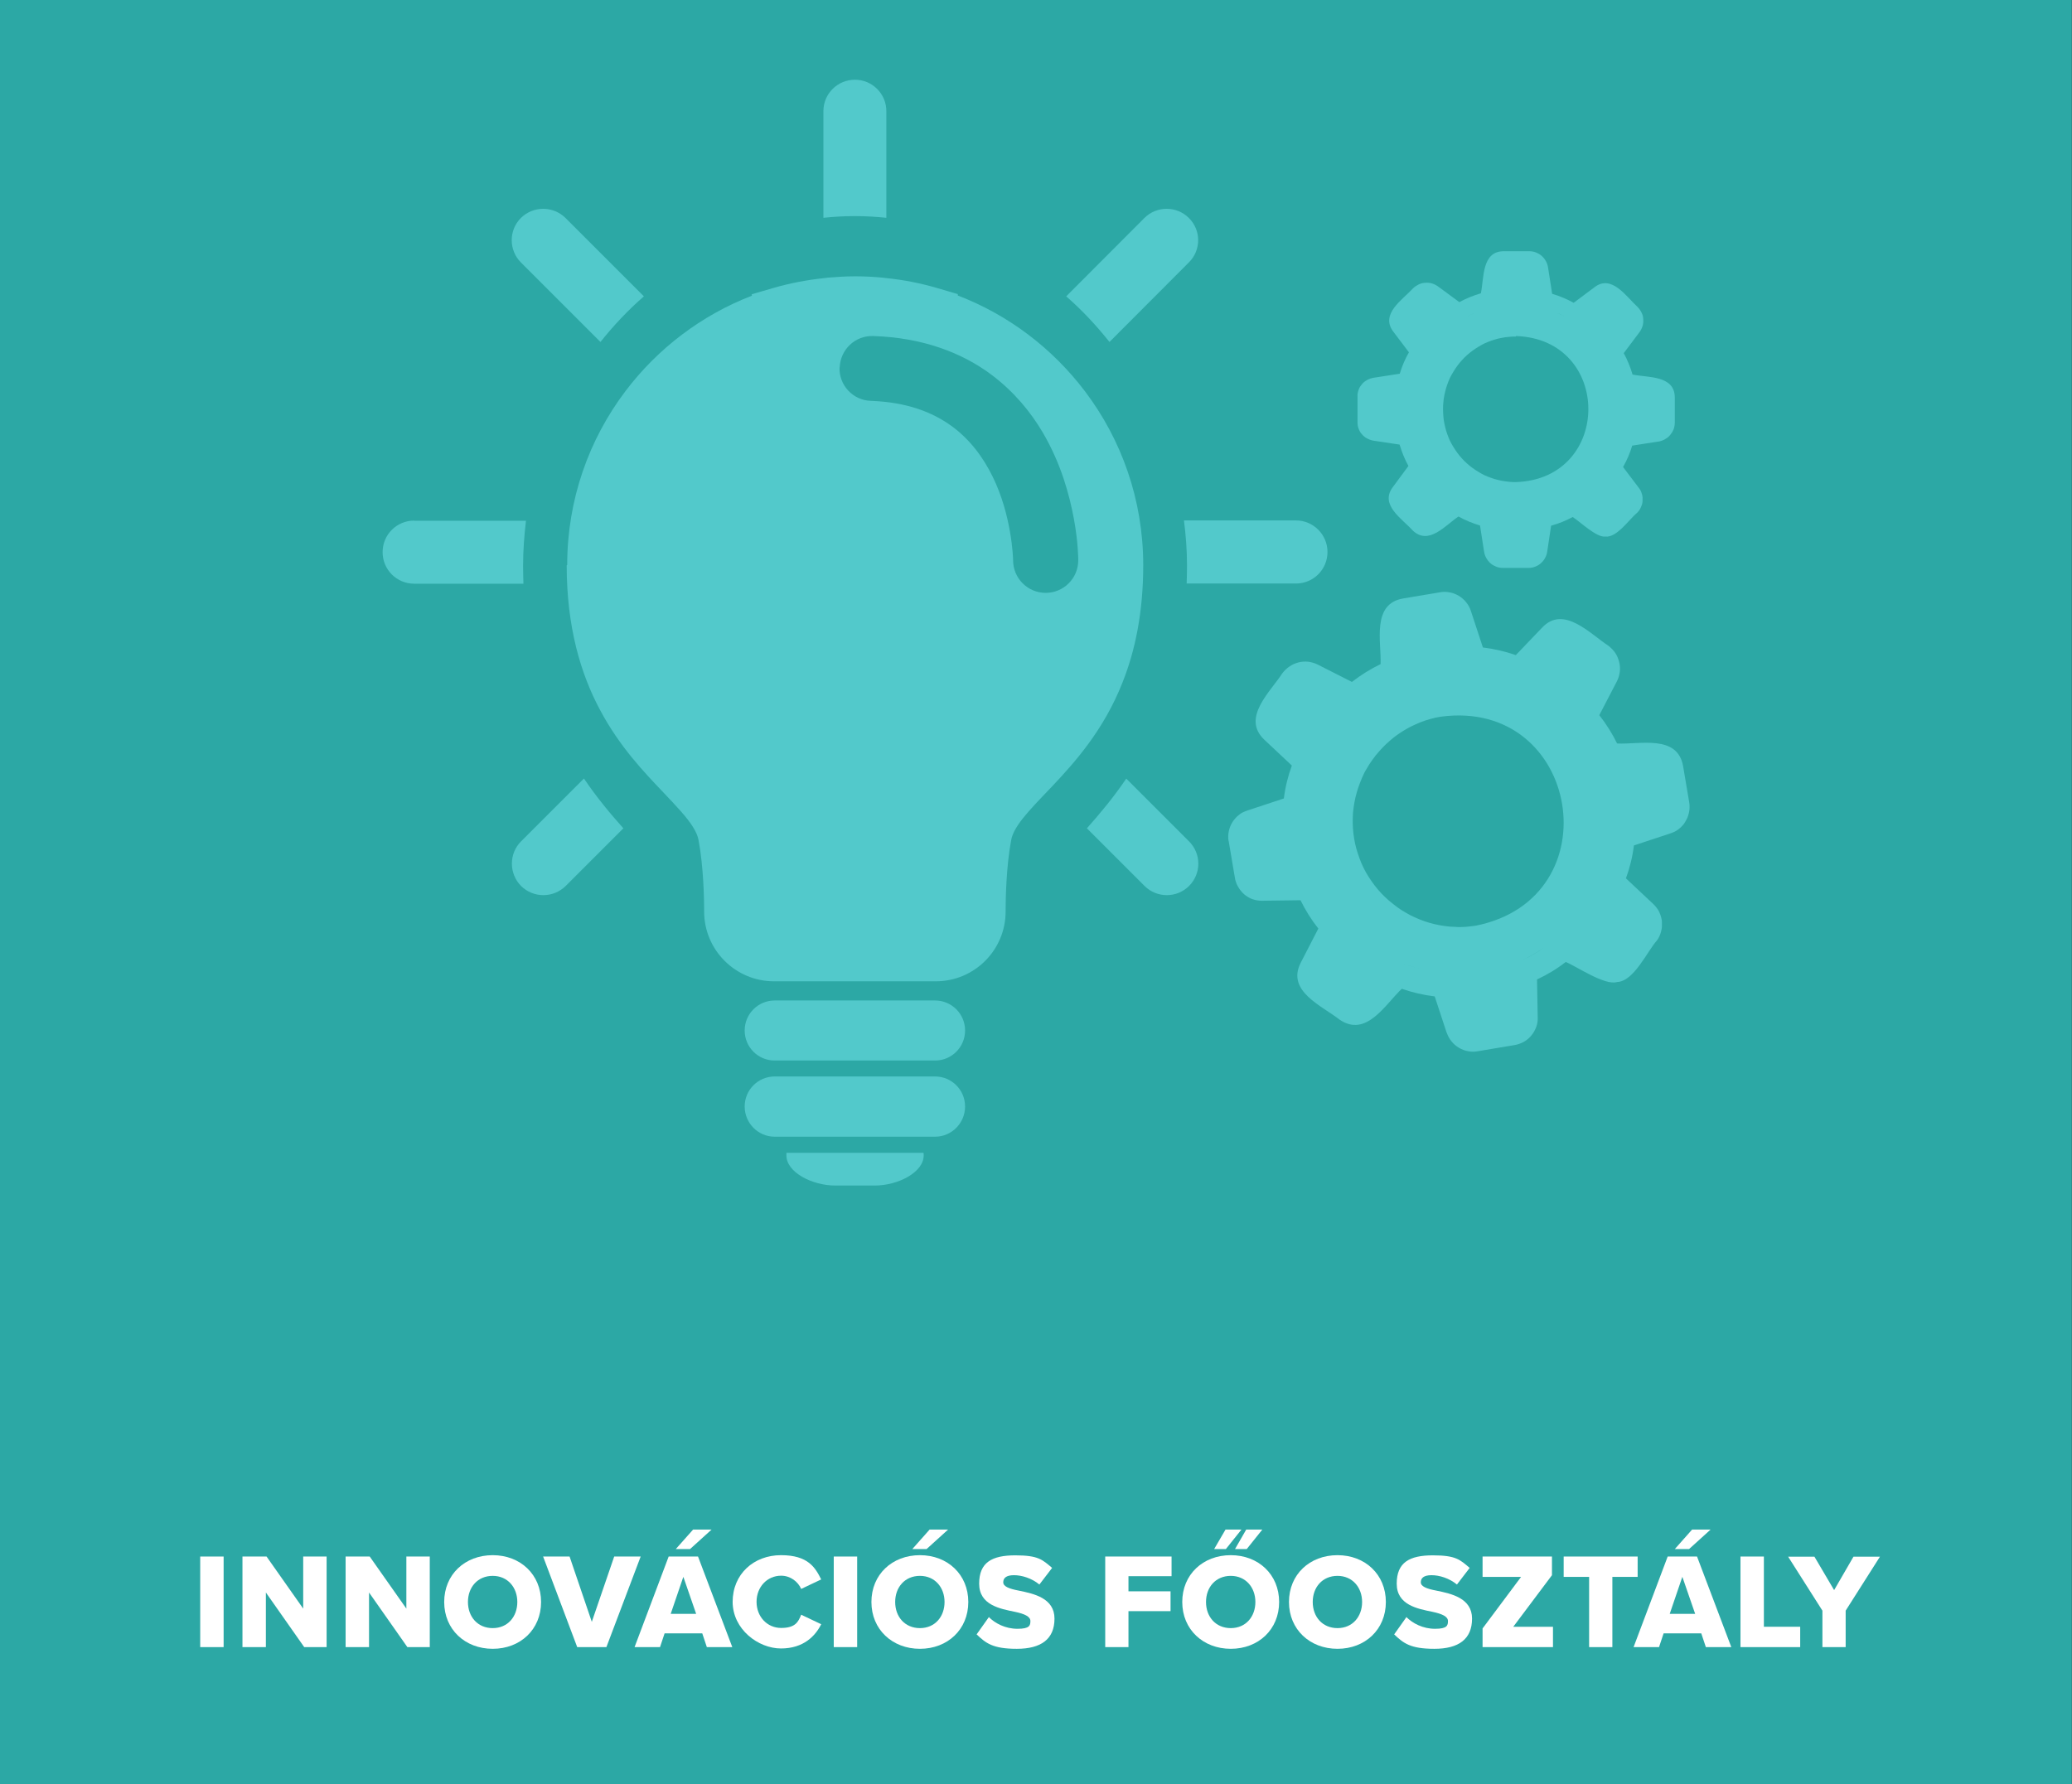 <?xml version="1.0" encoding="UTF-8"?>
<svg xmlns="http://www.w3.org/2000/svg" version="1.1" viewBox="0 0 1221.2 1051.7">
  <rect x="0" y="0" width="1221.2" height="1051.7" fill="#333333" stroke="none"/>
  <defs>
    <style>
      .cls-1 {
        fill: #fff;
      }

      .cls-2 {
        isolation: isolate;
      }

      .cls-3 {
        fill: #52c9cb;
      }

      .cls-4 {
        fill: #2ca8a5;
      }
    </style>
  </defs>
  <!-- Generator: Adobe Illustrator 28.7.3, SVG Export Plug-In . SVG Version: 1.2.0 Build 164)  -->
  <g>
    <g id="Réteg_1">
      <rect id="KPICC1" class="cls-4" x="0" y="0" width="1221.1" height="1051.7"/>
      <g>
        <g>
          <path class="cls-3" d="M353.9,201.6c7.8-9.8,16.3-18.8,25.6-26.9l-46.2-46.2c-7.3-7.2-19-7.2-26.3,0-7.2,7.2-7.2,19,0,26.2l46.8,46.8"/>
          <path class="cls-3" d="M503.9,127.4h.5c6.1,0,12.1.4,18,1v-62.9c0-10.2-8.3-18.5-18.5-18.5-10.3,0-18.6,8.3-18.6,18.5v62.9c5.9-.6,11.9-1,18-1h.5"/>
          <path class="cls-3" d="M653.9,201.6l46.8-46.9c7.3-7.2,7.3-19,0-26.2-7.2-7.2-19-7.2-26.2,0l-46.1,46.2c9.3,8.1,17.8,17.2,25.5,26.9"/>
          <path class="cls-3" d="M699.6,333.3c0,3.6-.1,7.2-.2,10.7h64.4c10.3,0,18.6-8.3,18.6-18.6,0-10.2-8.3-18.6-18.6-18.6h-66c1.1,8.6,1.8,17.4,1.8,26.4"/>
          <path class="cls-3" d="M700.8,496l-37-37c-7.5,11.1-15.5,20.6-23.2,29.3l34,34c7.2,7.2,19,7.2,26.2,0,7.3-7.3,7.3-19,0-26.3"/>
          <path class="cls-3" d="M495.6,679.6h-32.1c0,.6,0,1.1,0,1.6,0,9.8,15,17.7,28.9,17.7h23.1c13.9,0,28.9-7.9,28.9-17.7,0-.6,0-1.1-.1-1.6h-48.7"/>
          <path class="cls-3" d="M456.6,634.6c-9.8,0-17.7,7.9-17.7,17.7,0,9.8,7.9,17.8,17.7,17.8h94.5c9.8,0,17.7-8,17.7-17.8s-7.9-17.7-17.7-17.7h-94.5"/>
          <path class="cls-3" d="M456.6,589.8c-9.8,0-17.7,7.9-17.7,17.7,0,9.8,7.9,17.7,17.7,17.7h94.5c9.8,0,17.7-7.9,17.7-17.7,0-9.8-7.9-17.7-17.7-17.7h-94.5"/>
          <path class="cls-3" d="M494.9,216.6c.4-10.6,9.2-18.9,19.8-18.5,28.9.9,52.4,9.8,69.9,23,13.1,9.9,22.9,21.8,30,33.9,10.7,18.2,15.7,36.7,18.3,50.7,2.6,14.1,2.6,23.8,2.6,24.6,0,10.6-8.6,19.2-19.2,19.2-10.6,0-19.2-8.6-19.2-19.2h0c0-1.7-.9-26.8-12.1-49.4-5.6-11.4-13.4-22-24.5-30-11.1-7.9-25.8-13.8-47.2-14.6-10.6-.3-18.9-9.2-18.5-19.8ZM334,333.3c0,36.2,8.2,64,19.8,85.5,11.5,21.6,26.1,36.7,37.5,48.7,7.6,8,13.8,14.6,17.1,20,1.9,3,2.9,5.5,3.3,7.7,3,15.8,3.3,35.7,3.3,40.7v.9s0,.3,0,.3v.2c0,22.8,18.5,41.2,41.2,41.2h95.3c22.8,0,41.2-18.4,41.2-41.2v-.5s0-1,0-1c0-5.1.3-24.9,3.3-40.7.6-3.2,2.6-7.3,6.8-12.6,4.1-5.2,10.1-11.4,17-18.6,13.6-14.4,30.7-33.4,41.8-61.6,7.5-18.8,12.2-41.5,12.2-69.1,0-38.5-12.8-74.1-34.4-102.6-19.1-25.2-44.9-44.9-74.9-56.4v-.8c.1,0-12.2-3.6-12.2-3.6-9.9-2.9-20.1-4.9-30.4-5.9l-1.6-.2h0c-5.1-.5-10.4-.8-15.9-.8h-.8c-5.5,0-10.8.4-15.9.8h0s-1.5.2-1.5.2c-10.4,1.1-20.6,3-30.5,5.9l-12.7,3.7.2.8c-29.8,11.5-55.6,31.2-74.5,56.2-21.6,28.5-34.4,64.1-34.4,102.6"/>
          <path class="cls-3" d="M344.1,459l-37,37c-7.2,7.2-7.2,19,0,26.3,7.3,7.2,19,7.2,26.3,0l34-34c-7.7-8.6-15.7-18.2-23.2-29.3"/>
          <path class="cls-3" d="M244.1,306.9c-10.3,0-18.6,8.3-18.6,18.6,0,10.3,8.3,18.6,18.6,18.6h64.4c-.1-3.5-.2-7.1-.2-10.7,0-9,.7-17.8,1.7-26.4h-66"/>
        </g>
        <path class="cls-3" d="M852.7,608.8c.6,1.8,1.5,3.5,2.8,5.1,1.2,1.5,2.7,2.8,4.4,3.8,1.7,1,3.5,1.7,5.4,2,1.9.4,3.8.4,5.8,0l21.5-3.6c1.9-.3,3.8-1,5.5-1.9,1.7-1,3.2-2.2,4.4-3.7,1.3-1.5,2.2-3.2,2.9-5,.7-1.8,1-3.8.9-5.7l-.4-22.4c6-2.8,11.7-6.2,16.9-10.3,6.3,2.5,23,14.1,30.3,11.8,9.9-.3,17.8-18.2,23.4-24.4.6-.8,1.1-1.6,1.5-2.5.4-.9.8-1.8,1-2.8.3-1,.4-1.9.5-2.9,0-1,0-2,0-2.9,0-1-.3-1.9-.5-2.9-.3-.9-.6-1.9-1-2.7-.4-.9-.9-1.7-1.5-2.5s-1.2-1.5-1.9-2.2l-16.3-15.3c2.3-6.3,3.9-12.8,4.7-19.4l21.5-7.1c.9-.3,1.8-.7,2.7-1.1.9-.5,1.7-1,2.4-1.6.8-.6,1.5-1.3,2.1-2,.7-.7,1.2-1.5,1.7-2.4.5-.8.9-1.7,1.3-2.6.3-.9.6-1.8.8-2.8.2-1,.3-1.9.3-2.9s0-1.9-.2-2.9l-3.6-21.3c-3.3-18.9-25.6-12.7-38.9-13.4-2.9-5.9-6.4-11.5-10.5-16.7l10.4-20c.9-1.8,1.4-3.6,1.7-5.6.2-2,.1-3.9-.4-5.8-.5-1.9-1.2-3.7-2.3-5.3-1.1-1.6-2.5-3-4-4.2-10.8-7-26.5-24.3-39.2-10.6l-15.4,16.1c-6.3-2.2-12.8-3.7-19.4-4.5l-7.1-21.6c-.6-1.9-1.5-3.5-2.8-5.1-1.2-1.5-2.7-2.8-4.4-3.8-1.7-1-3.5-1.7-5.4-2-1.9-.4-3.9-.4-5.8,0l-21.5,3.6c-18.7,3.2-12.8,25.5-13.3,38.7-6,2.9-11.6,6.4-16.9,10.5l-20.1-10.2c-1.8-.9-3.6-1.4-5.6-1.7-2-.2-3.9-.1-5.8.4-1.9.5-3.7,1.3-5.3,2.4-1.6,1.1-3,2.4-4.2,4-7.1,11-24.2,26.2-10.7,39.1l16.3,15.3c-2.3,6.3-3.9,12.8-4.7,19.4l-21.5,7.1c-.9.3-1.8.7-2.7,1.1s-1.7,1-2.4,1.6c-.8.6-1.5,1.3-2.1,2-.6.7-1.2,1.5-1.7,2.3-.5.8-.9,1.7-1.3,2.6-.3.9-.6,1.8-.8,2.8-.2,1-.3,1.9-.3,2.9,0,1,0,1.9.3,2.9l3.6,21.3c.1,1,.4,1.9.7,2.8.3.9.7,1.8,1.2,2.6.5.9,1,1.7,1.6,2.4.6.8,1.3,1.4,2,2.1.8.6,1.5,1.2,2.4,1.7.8.5,1.7.9,2.6,1.2.9.3,1.9.6,2.8.7,1,.2,1.9.2,2.9.2l22.5-.3c2.9,5.9,6.4,11.5,10.5,16.7l-10.4,20.2c-8.5,16.7,12.5,25.3,22.8,33.4,15.9,11,27.1-9,36.8-18.1,6.3,2.2,12.8,3.7,19.4,4.5l7.1,21.6ZM812.2,408.3c-3.5,2.2-6.9,4.7-10,7.4,3.2-2.7,6.5-5.2,10-7.4ZM849.2,422.5c82-11,101.7,107,20.6,123.2-2,.3-4,.5-6.1.7-2,.1-4.1.2-6.1,0-2,0-4.1-.2-6.1-.5-2-.3-4-.6-6-1.1-2-.5-3.9-1-5.9-1.7-1.9-.7-3.8-1.4-5.7-2.3-1.9-.8-3.7-1.8-5.4-2.8-1.8-1-3.5-2.1-5.1-3.3-1.6-1.2-3.2-2.5-4.8-3.8-1.5-1.3-3-2.8-4.4-4.2-1.4-1.5-2.7-3-4-4.7-1.2-1.6-2.4-3.3-3.5-5-1.1-1.7-2.1-3.5-3-5.3-.9-1.8-1.7-3.7-2.4-5.6-.7-1.9-1.3-3.8-1.9-5.8-.5-2-1-3.9-1.3-6s-.6-4-.7-6.1c-.1-2-.2-4.1-.1-6.1,0-2,.2-4.1.5-6.1.3-2,.6-4,1.1-6,.5-2,1-3.9,1.7-5.9.7-1.9,1.4-3.8,2.2-5.7.8-1.9,1.7-3.7,2.8-5.4,1-1.8,2.1-3.5,3.3-5.1,1.2-1.7,2.4-3.3,3.8-4.8,1.3-1.5,2.7-3,4.2-4.4,1.5-1.4,3-2.7,4.6-4,1.6-1.3,3.3-2.4,5-3.5,1.7-1.1,3.5-2.1,5.3-3,1.8-.9,3.7-1.7,5.6-2.5,1.9-.7,3.8-1.4,5.8-1.9,2-.6,4-1,6-1.3ZM892.6,400.9c-3.9-1.5-7.8-2.7-11.8-3.7,4,1,7.9,2.2,11.8,3.7h0ZM896.4,566.4c4.6-2.1,8.9-4.6,13.1-7.4-4.1,2.9-8.5,5.3-13.1,7.4ZM827,567.9c4,1.5,8,2.8,12.1,3.8-4.1-1-8.2-2.3-12.1-3.8Z"/>
        <path class="cls-3" d="M874.7,325.2c.2,1.3.6,2.6,1.3,3.8.7,1.2,1.5,2.2,2.5,3.1,1,.9,2.2,1.5,3.4,2,1.3.5,2.6.7,3.9.7h15c1.4,0,2.7-.2,3.9-.7,1.3-.5,2.4-1.1,3.4-2,1-.9,1.9-1.9,2.5-3.1.7-1.2,1.1-2.4,1.3-3.8l2.3-15.3c4.4-1.2,8.6-2.9,12.7-5.1,4,2.4,14,12.2,19.2,11.5,6.8.9,14.2-10.3,18.7-13.9.5-.5.9-1,1.3-1.5.4-.6.7-1.1,1-1.8.3-.6.5-1.3.7-1.9.2-.6.3-1.3.3-2,0-.7,0-1.3,0-2,0-.7-.2-1.3-.4-2s-.4-1.3-.7-1.9-.7-1.2-1.1-1.7l-9.3-12.3c2.3-4,4.1-8.2,5.4-12.6l15.4-2.4c.7,0,1.3-.3,2-.5.6-.2,1.3-.5,1.8-.8s1.1-.7,1.7-1.1c.5-.4,1-.9,1.4-1.4.4-.5.8-1.1,1.2-1.6.3-.6.6-1.2.9-1.8.2-.6.4-1.3.5-1.9s.2-1.3.2-2v-14.9c-.1-13.2-15.9-11.6-24.9-13.5-1.3-4.4-3-8.6-5.2-12.6l9.3-12.4c.8-1.1,1.4-2.3,1.8-3.6.4-1.3.5-2.6.4-4,0-1.4-.4-2.7-1-3.9-.6-1.2-1.3-2.3-2.3-3.3-6.6-6-15.3-19.5-25.4-11.7l-12.3,9.2c-4-2.2-8.3-4-12.7-5.3l-2.4-15.5c-.2-1.3-.6-2.6-1.3-3.8-.7-1.2-1.5-2.2-2.5-3.1-1-.9-2.2-1.5-3.4-2-1.3-.5-2.6-.7-3.9-.7h-15c-13.1,0-11.6,15.9-13.5,24.8-4.4,1.3-8.6,3-12.7,5.2l-12.5-9.2c-1.1-.8-2.3-1.4-3.6-1.8s-2.6-.5-4-.4c-1.4.1-2.7.4-3.9,1-1.2.6-2.3,1.3-3.3,2.3-6.1,6.7-19.4,15-11.7,25.4l9.3,12.3c-2.3,4-4.1,8.2-5.4,12.6l-15.4,2.4c-.7.1-1.3.3-2,.5s-1.2.5-1.8.8c-.6.3-1.1.7-1.7,1.1-.5.4-1,.9-1.4,1.4-.4.5-.8,1.1-1.2,1.6-.3.6-.6,1.2-.8,1.8-.2.6-.4,1.3-.5,1.9-.1.7-.2,1.3-.1,2v14.9c0,.7,0,1.3.1,2,.1.7.3,1.3.5,1.9.2.6.5,1.2.8,1.8.3.6.7,1.1,1.2,1.6.4.5.9,1,1.4,1.4s1.1.8,1.7,1.1c.6.3,1.2.6,1.8.8s1.3.4,2,.5l15.3,2.3c1.3,4.4,3,8.6,5.2,12.6l-9.3,12.6c-7.7,10.4,5.7,18.6,11.7,25.3,9.5,9.3,19.4-3,27.1-8.1,4,2.2,8.3,4,12.7,5.3l2.4,15.5ZM869.9,184.2c-2.6,1.1-5.2,2.4-7.7,3.9,2.5-1.5,5-2.8,7.7-3.9ZM893.4,198.1c57,1.8,57,84.3,0,86.1-1.4,0-2.8,0-4.2-.2-1.4-.1-2.8-.4-4.2-.6-1.4-.3-2.7-.6-4.1-1-1.3-.4-2.7-.9-4-1.4-1.3-.5-2.6-1.1-3.8-1.8-1.2-.7-2.4-1.4-3.6-2.2-1.2-.8-2.3-1.6-3.4-2.5-1.1-.9-2.1-1.8-3.1-2.8-1-1-1.9-2-2.8-3.1-.9-1.1-1.7-2.2-2.5-3.4-.8-1.2-1.5-2.4-2.2-3.6s-1.3-2.5-1.8-3.8c-.5-1.3-1-2.6-1.4-4-.4-1.3-.7-2.7-1-4.1-.3-1.4-.5-2.8-.6-4.2-.1-1.4-.2-2.8-.2-4.2s0-2.8.2-4.2c.1-1.4.3-2.8.6-4.2.3-1.4.6-2.7,1-4.1.4-1.3.9-2.7,1.4-4,.5-1.3,1.1-2.6,1.8-3.8.7-1.2,1.4-2.4,2.2-3.6.8-1.2,1.6-2.3,2.5-3.4.9-1.1,1.8-2.1,2.8-3.1,1-1,2-1.9,3.1-2.8,1.1-.9,2.2-1.7,3.4-2.5,1.2-.8,2.4-1.5,3.6-2.2,1.2-.7,2.5-1.3,3.8-1.8,1.3-.5,2.6-1,4-1.4,1.3-.4,2.7-.8,4.1-1,1.4-.3,2.8-.5,4.2-.6,1.4-.2,2.8-.2,4.2-.2ZM925.3,188.3c-2.4-1.5-5-2.7-7.6-3.9,2.6,1.1,5.1,2.4,7.6,3.9h0ZM909.1,301.3c3.3-.9,6.6-2.1,9.7-3.6-3.1,1.5-6.4,2.7-9.7,3.6ZM861.8,294.4c2.5,1.5,5.1,2.8,7.8,3.9-2.7-1.2-5.3-2.5-7.8-3.9Z"/>
      </g>
      <g id="KERESŐ" class="cls-2">
        <g class="cls-2">
          <path class="cls-1" d="M118,971v-53.4h13.8v53.4h-13.8Z"/>
          <path class="cls-1" d="M179.3,971l-22.6-32.2v32.2h-13.8v-53.4h14.2l21.6,30.7v-30.7h13.8v53.4h-13.3Z"/>
          <path class="cls-1" d="M240.1,971l-22.6-32.2v32.2h-13.8v-53.4h14.2l21.6,30.7v-30.7h13.8v53.4h-13.3Z"/>
          <path class="cls-1" d="M290.4,916.8c16.3,0,28.5,11.4,28.5,27.6s-12.2,27.6-28.5,27.6-28.6-11.4-28.6-27.6,12.2-27.6,28.6-27.6ZM290.4,929c-8.9,0-14.6,6.7-14.6,15.4s5.7,15.4,14.6,15.4,14.5-6.8,14.5-15.4-5.7-15.4-14.5-15.4Z"/>
          <path class="cls-1" d="M340.2,971l-20.1-53.4h15.6l13.1,38.5,13.2-38.5h15.6l-20.2,53.4h-17.3Z"/>
          <path class="cls-1" d="M416.6,971l-2.7-8.1h-22.2l-2.7,8.1h-15l20.1-53.4h17.3l20.2,53.4h-15ZM402.7,929.7l-7.4,21.7h15l-7.5-21.7ZM406.6,913.2h-8.3l10.2-11.5h10.9l-12.7,11.5Z"/>
          <path class="cls-1" d="M431.8,944.4c0-16.5,12.5-27.6,28.5-27.6s20.2,7.3,23.7,14.3l-11.8,5.6c-1.8-4.2-6.3-7.8-11.8-7.8-8.3,0-14.5,6.7-14.5,15.4s6.2,15.4,14.5,15.4,10.1-3.5,11.8-7.8l11.8,5.6c-3.4,6.9-10.4,14.3-23.7,14.3s-28.5-11.2-28.5-27.6Z"/>
          <path class="cls-1" d="M491.4,971v-53.4h13.8v53.4h-13.8Z"/>
          <path class="cls-1" d="M542.2,916.8c16.3,0,28.5,11.4,28.5,27.6s-12.2,27.6-28.5,27.6-28.6-11.4-28.6-27.6,12.2-27.6,28.6-27.6ZM542.2,929c-8.9,0-14.6,6.7-14.6,15.4s5.7,15.4,14.6,15.4,14.5-6.8,14.5-15.4-5.7-15.4-14.5-15.4ZM546,913.2h-8.3l10.2-11.5h10.9l-12.7,11.5Z"/>
          <path class="cls-1" d="M582.7,953.2c3.8,3.8,9.8,7,17,7s7.6-2,7.6-4.6-3.4-4.2-9.1-5.4c-8.8-1.8-21.1-4-21.1-16.6s7.6-16.7,21.3-16.7,16,2.6,21.7,7.4l-7.5,9.8c-4.5-3.7-10.3-5.5-15-5.5s-6.3,1.8-6.3,4.2,3.3,3.8,9.2,4.9c8.8,1.8,21,4.4,21,16.5s-7.9,17.8-22.2,17.8-18.3-3.4-23.7-8.5l7.3-10.3Z"/>
          <path class="cls-1" d="M651.4,971v-53.4h39.1v11.6h-25.4v8.9h24.8v11.7h-24.8v21.2h-13.8Z"/>
          <path class="cls-1" d="M725.4,916.8c16.3,0,28.5,11.4,28.5,27.6s-12.2,27.6-28.5,27.6-28.6-11.4-28.6-27.6,12.2-27.6,28.6-27.6ZM725.4,929c-8.9,0-14.6,6.7-14.6,15.4s5.7,15.4,14.6,15.4,14.5-6.8,14.5-15.4-5.7-15.4-14.5-15.4ZM722.6,913.2h-7l6.7-11.5h9.4l-9.2,11.5ZM734.9,913.2h-7l6.6-11.5h9.5l-9.2,11.5Z"/>
          <path class="cls-1" d="M788.3,916.8c16.3,0,28.5,11.4,28.5,27.6s-12.2,27.6-28.5,27.6-28.6-11.4-28.6-27.6,12.2-27.6,28.6-27.6ZM788.3,929c-8.9,0-14.6,6.7-14.6,15.4s5.7,15.4,14.6,15.4,14.5-6.8,14.5-15.4-5.7-15.4-14.5-15.4Z"/>
          <path class="cls-1" d="M828.8,953.2c3.8,3.8,9.8,7,17,7s7.6-2,7.6-4.6-3.4-4.2-9.1-5.4c-8.8-1.8-21.1-4-21.1-16.6s7.6-16.7,21.3-16.7,16,2.6,21.7,7.4l-7.5,9.8c-4.5-3.7-10.3-5.5-15-5.5s-6.3,1.8-6.3,4.2,3.3,3.8,9.2,4.9c8.8,1.8,21,4.4,21,16.5s-7.9,17.8-22.2,17.8-18.3-3.4-23.7-8.5l7.3-10.3Z"/>
          <path class="cls-1" d="M873.8,971v-11l22.7-30.4h-22.7v-12h40.9v11l-22.8,30.4h23.4v12h-41.4Z"/>
          <path class="cls-1" d="M936.6,971v-41.4h-15v-12h43.6v12h-14.9v41.4h-13.8Z"/>
          <path class="cls-1" d="M1005.4,971l-2.7-8.1h-22.2l-2.7,8.1h-15l20.1-53.4h17.3l20.2,53.4h-15ZM991.5,929.7l-7.4,21.7h15l-7.5-21.7ZM995.4,913.2h-8.3l10.2-11.5h10.9l-12.7,11.5Z"/>
          <path class="cls-1" d="M1025.8,971v-53.4h13.8v41.4h21.4v12h-35.2Z"/>
          <path class="cls-1" d="M1074.1,971v-21.5l-20.2-31.8h15.5l11.6,19.7,11.4-19.7h15.6l-20.2,31.8v21.5h-13.8Z"/>
        </g>
      </g>
    </g>
  </g>
</svg>
